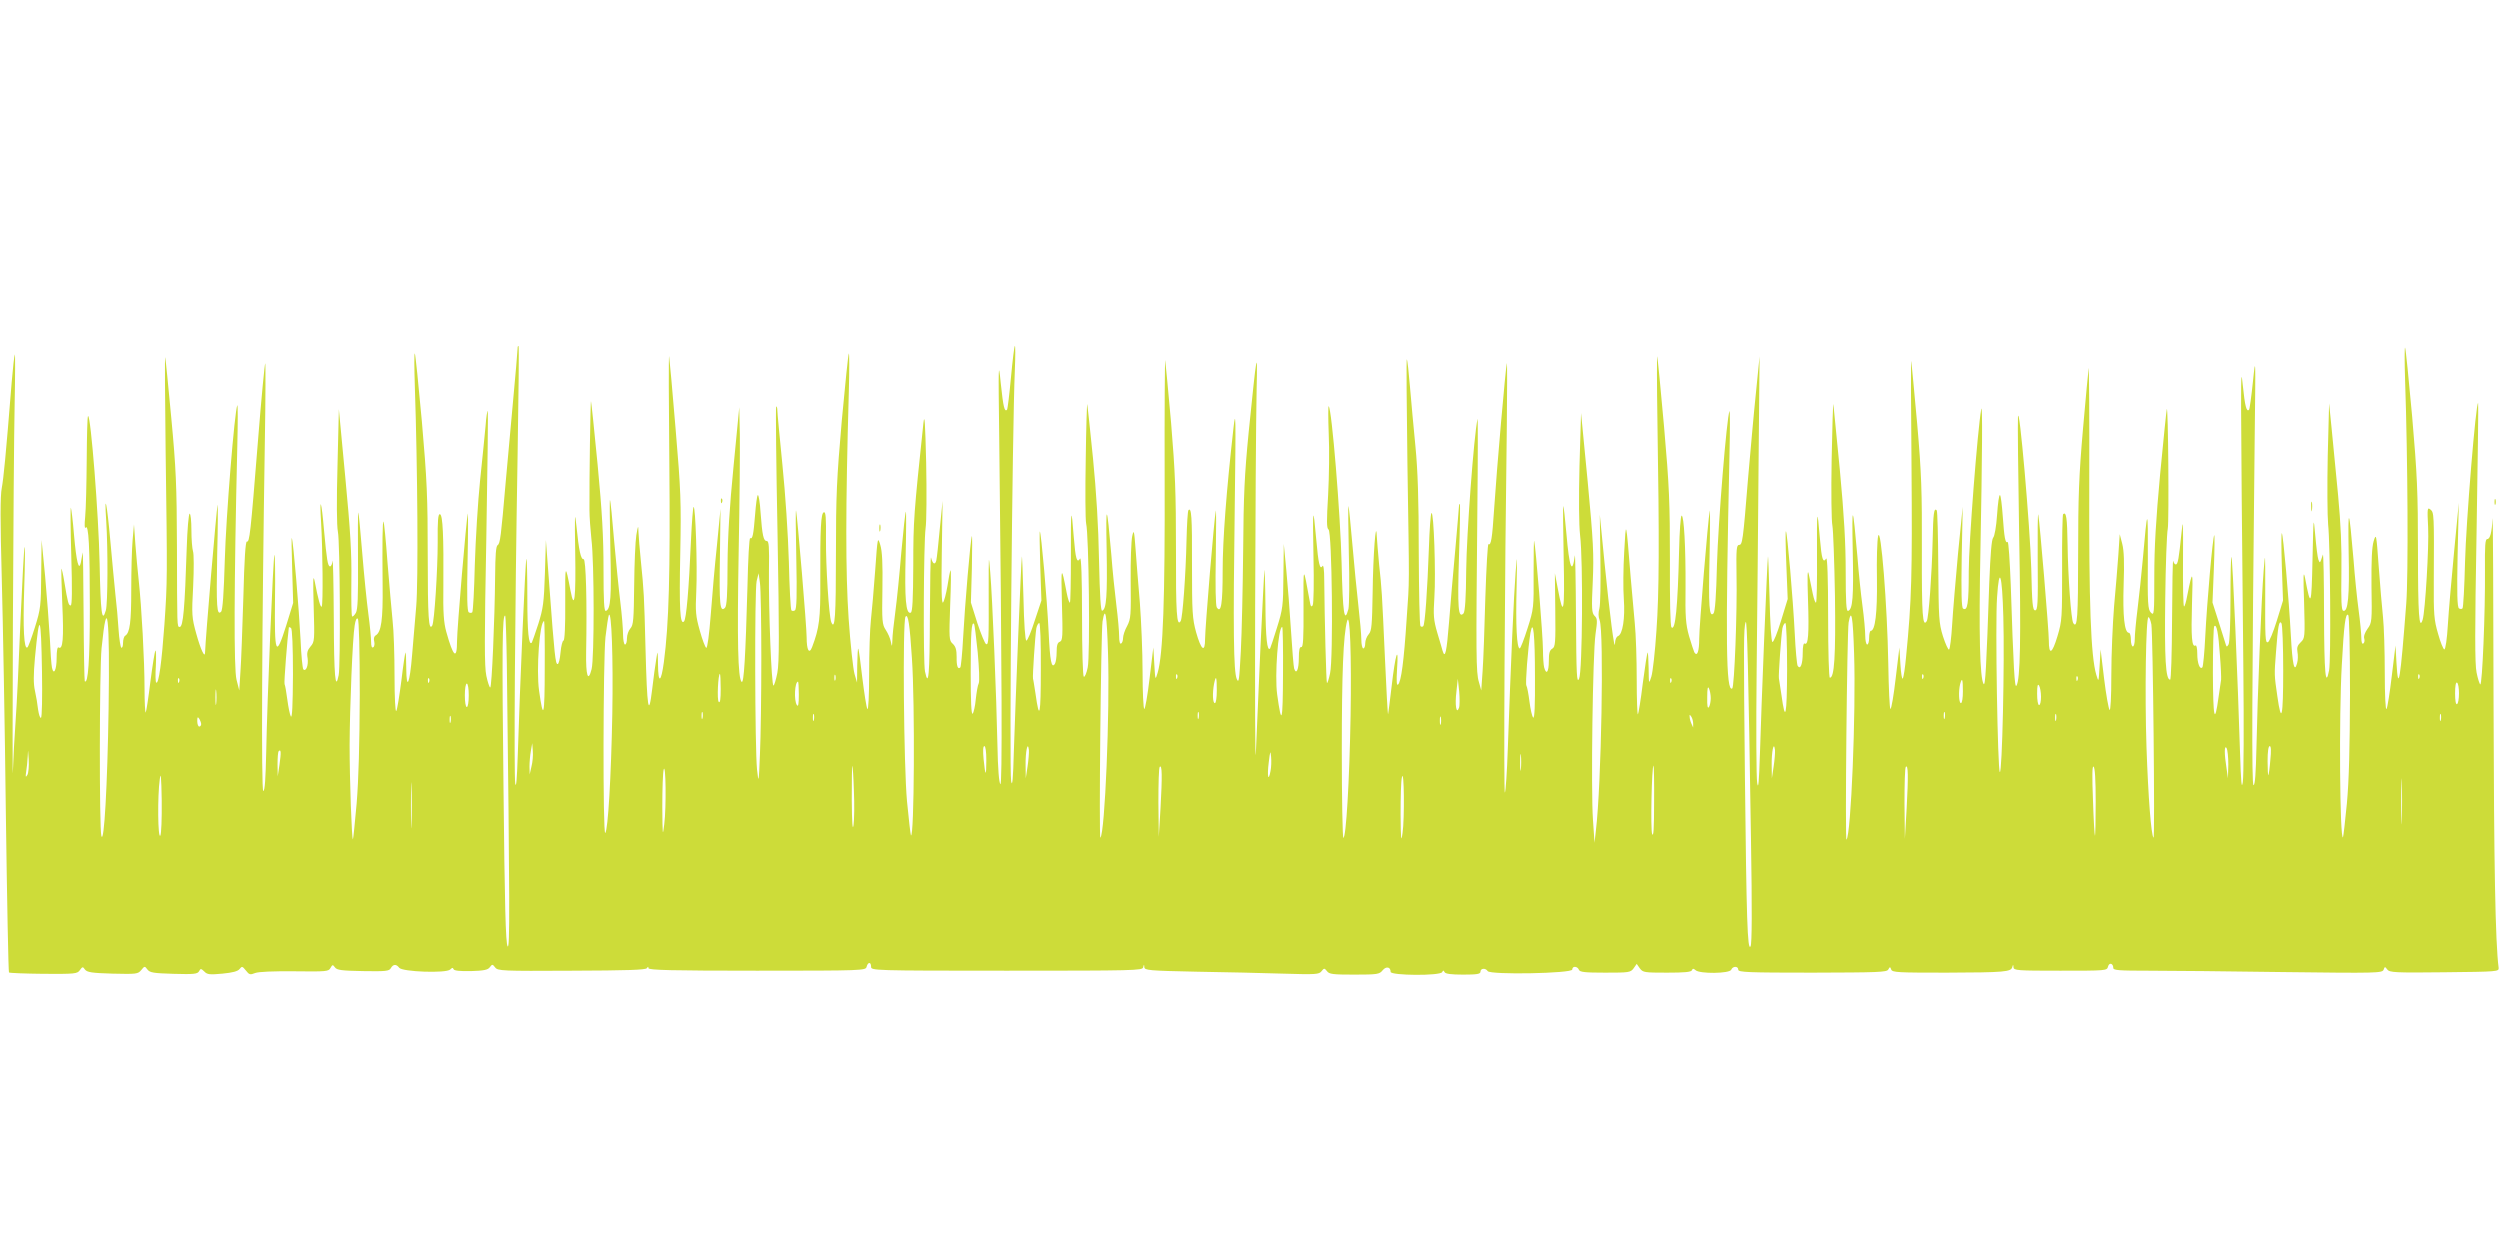 <?xml version="1.0" standalone="no"?>
<!DOCTYPE svg PUBLIC "-//W3C//DTD SVG 20010904//EN"
 "http://www.w3.org/TR/2001/REC-SVG-20010904/DTD/svg10.dtd">
<svg version="1.0" xmlns="http://www.w3.org/2000/svg"
 width="1280pt" height="640pt" viewBox="0 0 1280 640"
 preserveAspectRatio="xMidYMid meet">
<g transform="translate(0,640) scale(0.1,-0.1)"
fill="#cddc39" stroke="none">
<path d="M2650 4615 c0 -9 -11 -140 -25 -289 -14 -149 -30 -327 -36 -396 -24
-277 -28 -313 -41 -321 -9 -6 -12 -50 -13 -161 -2 -222 -17 -568 -25 -568 -4
0 -13 27 -20 60 -10 48 -10 184 0 706 6 355 10 647 7 650 -2 3 -8 -33 -11 -78
-4 -46 -17 -171 -28 -278 -11 -107 -23 -302 -27 -432 -3 -130 -9 -239 -13
-243 -4 -4 -12 -4 -18 0 -8 5 -10 77 -6 264 3 141 3 249 1 241 -7 -25 -55
-590 -55 -652 0 -99 -19 -83 -55 47 -13 47 -17 98 -15 235 2 258 -3 362 -17
367 -10 4 -13 -31 -12 -144 0 -139 -17 -409 -28 -426 -18 -30 -23 40 -23 354
0 308 -4 391 -30 691 -17 188 -33 344 -36 348 -4 3 -3 -74 0 -170 14 -416 18
-999 7 -1125 -6 -71 -15 -183 -21 -248 -12 -148 -29 -188 -30 -68 0 46 -2 82
-4 80 -2 -2 -12 -67 -21 -144 -10 -77 -21 -147 -26 -155 -5 -9 -9 68 -9 178 0
107 -4 235 -10 285 -5 51 -17 184 -26 297 -8 113 -18 207 -20 209 -6 6 -7
-107 -5 -328 2 -175 -7 -237 -35 -254 -9 -5 -12 -17 -8 -31 3 -13 1 -27 -5
-30 -7 -5 -11 5 -11 28 0 19 -6 84 -14 143 -8 59 -22 198 -31 308 -9 110 -18
205 -20 210 -3 6 -3 -102 -2 -240 1 -193 -1 -255 -11 -273 -8 -13 -16 -21 -19
-18 -4 3 -5 86 -4 183 2 139 -5 255 -31 528 l-33 350 -7 -290 c-5 -176 -4
-308 2 -337 11 -53 14 -686 4 -735 -17 -85 -24 -7 -25 290 -1 177 -4 310 -6
295 -2 -16 -8 -28 -13 -28 -12 0 -17 34 -31 185 -13 154 -24 183 -15 40 8
-134 11 -424 3 -431 -6 -6 -18 37 -35 126 -9 44 -10 18 -6 -125 5 -173 5 -181
-16 -205 -16 -19 -20 -32 -15 -60 5 -36 -8 -71 -22 -57 -4 5 -11 72 -14 150
-8 156 -37 506 -45 522 -2 6 -1 -67 2 -161 l5 -171 -36 -117 c-53 -167 -60
-149 -57 136 2 128 0 230 -3 227 -6 -7 -37 -736 -42 -1011 -3 -135 -7 -198
-15 -198 -11 0 -7 840 8 1790 4 223 4 403 2 400 -3 -3 -20 -180 -37 -395 -39
-486 -43 -520 -57 -518 -7 1 -13 -87 -18 -285 -5 -158 -11 -330 -15 -382 l-6
-95 -14 55 c-14 54 -13 474 4 1195 3 121 3 216 0 210 -14 -30 -58 -572 -64
-792 -5 -172 -11 -257 -19 -265 -22 -22 -25 23 -20 291 4 146 4 262 2 256 -5
-16 -62 -685 -64 -754 0 -35 -22 11 -45 94 -23 83 -24 96 -16 244 4 86 4 166
-1 179 -4 13 -8 61 -8 108 0 46 -4 84 -9 84 -5 0 -12 -80 -15 -177 -10 -308
-18 -403 -36 -403 -14 0 -13 -2 -14 410 -1 317 -5 404 -29 660 -15 162 -29
302 -31 310 -3 8 -1 -208 2 -480 9 -655 9 -665 -6 -885 -14 -195 -29 -308 -42
-300 -4 2 -5 41 -2 87 2 46 1 80 -2 77 -4 -4 -15 -75 -26 -159 -10 -83 -21
-154 -24 -158 -3 -3 -6 53 -6 124 0 140 -15 418 -30 554 -5 47 -13 130 -17
185 l-7 100 -7 -80 c-4 -44 -7 -159 -7 -255 0 -166 -7 -220 -31 -235 -6 -3
-11 -20 -11 -36 0 -17 -4 -28 -9 -25 -4 3 -11 45 -14 93 -3 49 -10 129 -16
178 -5 50 -17 173 -26 275 -17 193 -32 264 -21 100 9 -142 8 -421 -2 -455 -20
-69 -27 -13 -32 242 -5 249 -45 753 -59 753 -4 0 -6 -101 -7 -224 -1 -123 -4
-255 -8 -293 -4 -39 -3 -62 2 -55 16 23 22 -99 22 -412 0 -265 -9 -391 -26
-374 -2 3 -5 157 -6 344 -1 186 -3 328 -5 314 -2 -14 -6 -36 -9 -50 -10 -47
-23 2 -35 141 -6 74 -14 136 -16 139 -3 3 -2 -109 2 -247 5 -174 4 -253 -3
-253 -11 0 -15 13 -33 123 -6 37 -13 67 -15 65 -1 -2 1 -85 5 -183 8 -173 3
-234 -19 -220 -6 4 -10 -16 -10 -54 0 -60 -15 -92 -24 -49 -3 13 -8 82 -11
153 -4 72 -15 213 -24 315 l-18 185 -2 -173 c-1 -164 -3 -180 -32 -273 -17
-54 -34 -101 -39 -104 -17 -11 -23 94 -16 304 4 119 5 213 2 210 -3 -3 -12
-172 -21 -375 -8 -203 -19 -434 -25 -514 -6 -80 -12 -197 -14 -260 -2 -63 -2
277 0 755 2 479 6 987 9 1130 3 143 3 256 1 250 -3 -5 -10 -68 -16 -140 -31
-388 -42 -495 -51 -544 -8 -40 -8 -169 0 -460 6 -224 16 -768 21 -1210 6 -443
13 -807 16 -810 3 -3 83 -6 177 -7 161 -1 173 0 186 19 13 18 15 19 26 3 11
-14 35 -18 141 -21 123 -3 130 -2 147 18 17 21 18 22 32 3 12 -16 31 -19 134
-22 103 -3 122 -1 130 13 8 15 10 15 27 -1 15 -16 28 -17 93 -11 52 5 79 12
88 24 12 15 14 14 32 -8 17 -22 22 -23 47 -13 18 7 93 10 202 9 163 -2 175 -1
184 17 10 18 12 18 23 3 10 -14 34 -17 144 -19 116 -2 134 0 142 15 12 21 28
22 43 2 16 -21 240 -29 261 -9 10 10 14 11 17 2 3 -8 31 -11 89 -10 66 2 87 6
97 20 12 16 14 16 27 -1 13 -18 35 -19 391 -17 284 1 380 4 386 13 6 9 8 9 8
0 0 -10 119 -13 556 -13 546 0 556 1 561 20 7 26 23 26 23 0 0 -19 9 -20 694
-20 654 0 695 1 699 17 4 17 5 17 6 1 1 -16 25 -18 264 -23 144 -2 345 -7 446
-10 168 -5 184 -4 197 12 13 17 15 17 28 1 11 -16 31 -18 140 -18 119 0 129 2
145 22 18 22 41 18 41 -8 0 -19 255 -21 264 -1 5 10 7 10 12 0 4 -9 33 -13 95
-13 72 0 89 3 89 15 0 18 26 20 37 3 12 -20 433 -12 433 8 0 19 26 18 34 -1 4
-12 29 -15 134 -15 123 0 130 1 146 22 l16 23 16 -23 c16 -21 23 -22 139 -22
90 0 125 3 128 13 4 9 7 9 18 0 20 -20 175 -18 183 2 7 19 36 20 36 0 0 -13
50 -15 380 -15 335 1 380 2 388 16 8 15 10 15 15 0 6 -15 36 -16 283 -16 299
1 331 4 337 29 4 14 5 14 6 -1 1 -17 19 -18 240 -18 234 0 239 0 244 21 6 23
27 17 27 -7 0 -12 30 -14 183 -14 100 0 410 -3 688 -7 481 -6 506 -5 513 12 6
17 7 17 19 1 11 -15 39 -17 292 -14 273 3 280 3 278 23 -17 129 -24 535 -26
1355 -1 542 -3 967 -5 945 -4 -72 -13 -105 -27 -105 -11 0 -13 -31 -12 -162 2
-209 -14 -589 -24 -582 -4 2 -13 30 -19 61 -9 43 -9 212 0 715 6 363 10 662 8
664 -11 10 -62 -610 -67 -813 -3 -127 -9 -234 -13 -238 -4 -4 -12 -4 -18 0 -9
6 -11 77 -7 274 l6 266 -24 -250 c-13 -137 -28 -306 -32 -375 -4 -69 -12 -125
-18 -125 -5 0 -20 36 -32 80 -21 72 -23 99 -22 270 2 346 1 351 -17 366 -16
13 -17 7 -12 -91 5 -97 -15 -431 -28 -473 -18 -57 -24 27 -24 346 0 311 -4
394 -30 697 -17 189 -33 347 -36 350 -3 3 -3 -71 0 -165 14 -409 17 -1005 6
-1145 -30 -394 -41 -462 -50 -305 l-5 90 -19 -155 c-10 -85 -22 -162 -27 -170
-5 -9 -9 69 -9 185 0 110 -4 238 -9 285 -5 47 -15 163 -22 259 -12 168 -13
172 -26 130 -9 -31 -12 -98 -11 -230 3 -181 2 -188 -20 -218 -14 -20 -21 -39
-17 -51 3 -10 1 -21 -5 -25 -6 -4 -10 7 -10 29 0 19 -6 84 -14 143 -8 59 -20
176 -26 258 -23 270 -29 281 -25 40 5 -230 -3 -311 -28 -302 -9 3 -11 54 -9
193 2 136 -3 248 -17 399 -11 116 -26 269 -33 340 l-13 130 -7 -270 c-3 -148
-2 -306 2 -350 11 -100 15 -697 5 -747 -18 -93 -25 -17 -26 285 0 177 -3 315
-6 307 -15 -46 -15 -46 -23 -25 -4 11 -11 67 -16 125 -9 102 -9 98 -14 -125
-5 -241 -9 -250 -38 -95 -9 43 -10 16 -5 -126 5 -178 4 -182 -17 -202 -17 -16
-21 -28 -17 -50 3 -16 3 -42 -2 -58 -14 -52 -24 -6 -32 145 -10 186 -39 514
-46 521 -3 3 -3 -74 0 -170 l6 -175 -32 -104 c-18 -58 -38 -106 -45 -109 -14
-4 -15 12 -14 278 0 182 0 188 -8 90 -11 -131 -32 -652 -37 -907 -3 -130 -7
-193 -15 -193 -10 0 -8 478 6 1780 5 415 5 422 -9 286 -8 -77 -17 -142 -20
-144 -13 -13 -21 19 -32 126 -12 123 -12 64 3 -1458 3 -289 2 -547 -3 -575 -6
-38 -9 -3 -14 150 -11 360 -38 998 -44 1003 -3 3 -5 -93 -5 -214 0 -120 -4
-226 -10 -234 -8 -13 -10 -13 -14 0 -3 8 -19 60 -36 115 l-32 100 7 175 c4 96
4 173 2 170 -8 -8 -37 -341 -46 -517 -4 -84 -11 -156 -15 -160 -13 -13 -26 21
-26 70 0 27 -4 46 -9 42 -19 -11 -23 43 -18 214 6 174 3 180 -24 43 -6 -34
-14 -60 -17 -57 -4 3 -6 110 -5 238 1 200 0 219 -8 137 -13 -129 -18 -160 -29
-160 -5 0 -11 8 -13 18 -3 9 -5 -124 -6 -295 -1 -183 -5 -313 -10 -313 -23 0
-29 108 -25 412 2 175 8 337 13 361 7 39 2 636 -5 612 -2 -5 -17 -155 -34
-331 -22 -237 -30 -376 -30 -525 0 -194 -1 -202 -17 -186 -16 16 -18 43 -16
280 1 267 -2 266 -26 -8 -7 -77 -19 -192 -27 -255 -8 -63 -14 -131 -14 -152 0
-21 -4 -38 -10 -38 -5 0 -10 16 -10 35 0 19 -4 35 -10 35 -23 0 -32 87 -27
245 4 116 2 174 -7 210 l-13 50 -7 -105 c-4 -58 -14 -177 -22 -265 -7 -88 -14
-245 -14 -350 0 -116 -4 -185 -9 -180 -5 6 -18 78 -28 160 l-18 150 -5 -85
c-5 -84 -5 -85 -17 -45 -28 93 -38 367 -36 980 1 336 -1 601 -3 590 -2 -11
-15 -150 -29 -310 -21 -241 -25 -350 -25 -642 0 -323 -4 -386 -25 -353 -11 17
-27 242 -29 402 -2 139 -7 170 -23 155 -3 -4 -6 -127 -5 -274 0 -257 0 -271
-24 -351 -27 -90 -44 -99 -44 -22 0 53 -47 611 -54 645 -3 11 -4 -95 -3 -235
2 -221 0 -255 -13 -255 -13 0 -16 33 -20 215 -6 213 -62 854 -68 775 -2 -22 1
-294 6 -605 10 -534 6 -740 -14 -771 -9 -14 -15 86 -29 518 -5 122 -11 220
-16 218 -12 -8 -17 21 -25 133 -4 56 -10 105 -14 107 -5 3 -11 -42 -15 -101
-4 -60 -13 -110 -20 -117 -8 -9 -14 -81 -20 -232 -15 -437 -20 -530 -29 -517
-19 31 -25 251 -16 696 9 465 11 750 4 711 -19 -104 -64 -687 -64 -829 0 -167
-6 -206 -29 -192 -8 5 -10 80 -7 264 l5 257 -24 -240 c-12 -132 -26 -295 -30
-363 -4 -67 -11 -125 -16 -128 -4 -2 -18 28 -31 68 -21 68 -22 92 -24 356 -1
155 -4 285 -8 289 -14 15 -18 -13 -21 -159 -4 -170 -20 -392 -30 -408 -21 -34
-26 27 -25 358 1 306 -2 399 -24 652 -15 162 -28 306 -30 320 -3 14 -2 -230 1
-542 4 -548 1 -679 -28 -972 -5 -54 -12 -103 -17 -110 -4 -6 -9 27 -12 74 l-5
85 -19 -157 c-10 -87 -22 -158 -27 -158 -4 0 -9 105 -11 233 -5 295 -38 711
-52 652 -5 -22 -8 -121 -6 -221 2 -174 -9 -264 -32 -264 -4 0 -8 -16 -8 -35 0
-19 -4 -35 -10 -35 -5 0 -10 20 -10 45 0 24 -6 93 -14 152 -8 59 -20 173 -26
253 -24 273 -29 280 -24 30 5 -240 0 -300 -24 -308 -9 -3 -12 46 -12 198 0
148 -8 289 -30 524 -17 176 -32 328 -33 336 -2 8 -6 -120 -9 -284 -3 -165 -1
-317 4 -338 4 -22 10 -183 13 -360 4 -309 -3 -418 -26 -418 -5 0 -9 130 -9
313 0 196 -4 307 -10 297 -16 -25 -23 -4 -32 102 -14 168 -16 155 -15 -89 1
-127 -1 -235 -5 -238 -3 -4 -11 17 -17 47 -6 29 -15 73 -20 98 -7 31 -8 -9 -4
-132 6 -176 1 -234 -17 -223 -6 4 -10 -15 -10 -47 0 -59 -12 -89 -26 -67 -4 7
-11 83 -15 168 -9 177 -38 513 -45 521 -3 2 -2 -75 2 -171 l7 -176 -34 -111
c-19 -62 -38 -110 -44 -109 -6 2 -12 92 -15 228 -3 123 -7 217 -8 209 -4 -21
-34 -764 -41 -1005 -5 -150 -8 -189 -14 -155 -5 25 -6 284 -3 575 3 292 8 773
10 1070 l5 540 -19 -190 c-11 -104 -28 -300 -40 -435 -26 -323 -29 -340 -46
-340 -13 0 -15 -24 -13 -152 4 -189 -11 -577 -22 -583 -32 -20 -35 238 -14
1200 3 127 3 226 0 220 -14 -29 -58 -571 -64 -782 -4 -167 -10 -246 -18 -254
-22 -22 -26 36 -20 294 3 139 3 243 1 232 -9 -44 -54 -591 -54 -655 0 -65 -10
-94 -25 -70 -3 6 -15 43 -27 83 -17 61 -20 99 -18 252 1 202 -8 365 -20 365
-5 0 -11 -80 -13 -177 -7 -292 -19 -415 -39 -395 -6 6 -9 140 -8 343 0 294 -3
376 -30 684 -17 193 -33 355 -35 360 -2 6 -2 -143 1 -330 10 -620 9 -878 -5
-1074 -7 -107 -19 -213 -26 -235 -13 -41 -13 -40 -14 43 -1 46 -3 82 -5 80 -3
-3 -14 -73 -25 -158 -10 -84 -22 -155 -25 -158 -3 -4 -6 76 -6 177 0 101 -4
232 -10 290 -5 58 -15 164 -21 235 -24 299 -24 299 -33 130 -5 -82 -6 -191 -2
-242 7 -99 -6 -181 -30 -190 -8 -3 -15 -19 -15 -37 -2 -49 -27 146 -54 414
l-24 245 3 -224 c2 -123 0 -238 -5 -256 -6 -21 -6 -43 1 -60 23 -60 9 -845
-19 -1077 l-7 -63 -8 117 c-11 154 -1 852 13 951 10 69 10 80 -5 94 -14 15
-16 35 -9 176 6 140 3 202 -26 511 l-34 351 -8 -270 c-4 -167 -3 -302 3 -355
16 -134 12 -698 -5 -735 -12 -26 -14 13 -16 315 -1 190 -4 332 -6 315 -13
-101 -28 -63 -43 113 -7 78 -14 142 -16 142 -2 0 -1 -120 2 -267 6 -280 -1
-313 -30 -157 l-15 79 2 -188 c2 -170 0 -189 -15 -198 -14 -8 -18 -23 -18 -64
0 -56 -13 -73 -24 -32 -3 12 -6 52 -6 89 0 67 -37 530 -45 558 -2 8 -3 -66 -3
-165 1 -176 1 -182 -31 -282 -18 -57 -36 -103 -40 -103 -15 0 -21 117 -16 312
3 171 3 180 -5 78 -9 -113 -25 -475 -40 -903 -4 -119 -11 -221 -15 -225 -7 -6
-1 1100 10 1883 2 182 2 323 0 315 -6 -19 -52 -545 -65 -745 -10 -154 -16
-189 -29 -181 -4 3 -11 -119 -16 -272 -4 -152 -10 -322 -14 -377 l-7 -100 -12
43 c-15 49 -15 134 -8 872 3 272 3 486 1 475 -19 -86 -56 -592 -58 -772 -1
-145 -6 -216 -14 -224 -27 -27 -31 27 -23 291 5 146 7 267 4 269 -2 2 -4 -2
-4 -10 0 -8 -9 -108 -19 -224 -11 -115 -25 -283 -32 -372 -12 -151 -20 -189
-33 -145 -2 9 -15 51 -27 92 -19 65 -21 89 -15 182 8 121 -3 443 -15 431 -4
-4 -10 -84 -13 -178 -8 -222 -20 -392 -29 -401 -4 -4 -10 -4 -14 0 -5 4 -8
175 -9 379 0 272 -5 418 -17 542 -9 94 -22 231 -28 305 -6 74 -13 137 -16 140
-3 3 -1 -238 3 -535 10 -663 11 -576 -4 -795 -14 -215 -28 -321 -44 -335 -7
-7 -9 15 -5 80 9 132 -9 76 -28 -90 -9 -76 -17 -140 -18 -142 -2 -1 -9 127
-16 285 -16 352 -16 353 -30 482 -5 58 -11 123 -12 145 -4 97 -19 -101 -21
-286 -3 -171 -5 -199 -20 -216 -10 -11 -18 -32 -18 -46 0 -15 -4 -27 -10 -27
-5 0 -10 20 -10 45 0 25 -7 103 -15 173 -8 70 -22 213 -31 317 -9 105 -18 192
-20 194 -2 2 -1 -108 2 -245 4 -137 2 -264 -2 -282 -21 -78 -29 -24 -35 235
-6 249 -50 788 -66 803 -3 3 -3 -60 0 -140 4 -80 2 -221 -3 -314 -8 -133 -8
-171 2 -177 18 -11 25 -660 8 -736 -6 -30 -14 -53 -16 -50 -4 4 -12 318 -14
532 0 48 -4 75 -9 67 -13 -22 -21 11 -32 138 -16 182 -19 162 -14 -90 3 -136
1 -241 -4 -249 -7 -11 -11 -6 -15 20 -34 188 -33 189 -32 -31 1 -159 -2 -204
-11 -203 -9 2 -13 -14 -13 -56 0 -59 -13 -88 -24 -54 -3 10 -10 97 -16 193 -6
96 -17 236 -24 310 l-13 135 -2 -164 c-1 -153 -3 -169 -33 -265 -17 -55 -33
-103 -35 -106 -15 -18 -23 52 -24 225 -1 110 -4 189 -5 175 -2 -14 -11 -196
-21 -405 -9 -209 -19 -447 -23 -530 -8 -153 -3 1527 4 1865 5 215 1 190 -41
-225 -21 -215 -26 -319 -28 -605 -2 -190 -7 -421 -12 -515 -8 -149 -10 -166
-21 -141 -16 38 -19 244 -10 891 6 458 5 498 -7 390 -36 -320 -55 -569 -55
-727 0 -170 -8 -221 -30 -188 -6 9 -8 109 -5 265 2 138 2 241 0 230 -8 -33
-55 -602 -55 -656 0 -74 -20 -58 -46 34 -19 70 -21 101 -21 347 1 246 -3 294
-18 278 -4 -3 -8 -73 -10 -154 -4 -180 -20 -398 -30 -414 -20 -33 -25 42 -24
365 0 295 -4 397 -25 650 -15 165 -28 309 -30 320 -2 11 -4 -259 -3 -600 2
-622 -8 -906 -36 -1000 -12 -40 -12 -39 -17 45 l-5 85 -19 -157 c-10 -87 -23
-158 -27 -158 -5 0 -9 85 -9 188 0 103 -7 264 -14 357 -8 94 -18 217 -22 275
-7 95 -9 101 -17 65 -5 -22 -9 -125 -8 -230 2 -175 1 -193 -18 -230 -12 -21
-21 -49 -21 -62 0 -12 -4 -25 -10 -28 -6 -4 -10 11 -10 37 0 24 -6 95 -14 158
-8 63 -20 180 -26 260 -23 267 -29 273 -24 25 4 -236 -1 -305 -23 -312 -7 -3
-12 73 -16 259 -3 175 -14 350 -31 523 -14 143 -28 267 -29 275 -2 8 -6 -118
-8 -280 -3 -162 -2 -311 2 -330 14 -58 21 -678 8 -738 -6 -29 -15 -50 -20 -47
-5 4 -9 136 -9 313 0 193 -4 302 -10 292 -16 -26 -23 -3 -32 107 -13 172 -16
153 -15 -94 0 -128 -2 -235 -5 -238 -3 -4 -11 20 -17 52 -27 141 -29 136 -24
-54 5 -173 4 -193 -11 -199 -12 -4 -16 -19 -16 -53 0 -25 -4 -52 -9 -60 -17
-26 -25 12 -32 163 -8 168 -38 508 -45 515 -2 2 -1 -76 2 -175 l6 -179 -34
-102 c-18 -57 -37 -103 -43 -103 -6 0 -12 84 -15 222 -3 123 -7 216 -8 208 -4
-21 -33 -748 -41 -995 -4 -147 -8 -188 -14 -154 -10 60 6 1805 19 2104 3 72 3
127 0 124 -3 -3 -12 -76 -20 -163 -8 -87 -17 -160 -20 -164 -13 -12 -19 12
-32 135 -12 120 -13 104 -8 -277 14 -1216 16 -1785 6 -1775 -7 6 -13 82 -15
195 -5 249 -26 760 -37 890 -8 98 -8 91 -8 -90 1 -259 0 -282 -13 -278 -6 2
-26 51 -45 108 l-33 105 5 175 c2 96 2 171 0 165 -7 -14 -36 -354 -45 -523 -4
-78 -11 -145 -14 -149 -13 -13 -20 7 -19 54 0 36 -5 53 -20 67 -19 17 -19 26
-13 200 4 99 5 179 2 176 -3 -3 -10 -39 -16 -80 -7 -41 -17 -79 -23 -85 -7 -7
-9 68 -6 255 l4 265 -14 -140 c-7 -77 -15 -151 -18 -164 -6 -26 -19 -19 -27
14 -3 11 -5 -125 -6 -303 -1 -298 -7 -367 -25 -280 -10 46 -7 660 3 733 5 33
6 184 3 335 -5 205 -8 257 -14 205 -49 -464 -52 -499 -52 -729 -1 -175 -4
-240 -13 -243 -25 -9 -32 70 -26 296 3 124 3 224 1 221 -3 -3 -13 -95 -23
-205 -9 -110 -23 -249 -31 -308 -8 -59 -15 -124 -15 -145 -2 -36 -2 -36 -8 -7
-3 17 -15 43 -26 60 -18 27 -20 43 -17 210 2 129 -1 193 -11 225 -13 44 -14
41 -26 -130 -7 -96 -17 -211 -22 -255 -5 -44 -9 -167 -9 -275 0 -112 -4 -189
-9 -180 -5 8 -16 80 -26 160 -9 80 -18 147 -21 149 -2 2 -4 -36 -5 -85 l-1
-89 -13 45 c-7 25 -21 152 -30 283 -16 237 -16 563 1 1162 3 110 3 198 0 195
-3 -3 -19 -158 -36 -343 -26 -299 -30 -379 -30 -687 0 -314 -5 -392 -24 -345
-12 32 -28 286 -27 423 1 112 -1 143 -11 139 -15 -5 -19 -80 -18 -353 1 -190
-5 -240 -42 -337 -15 -39 -28 -16 -28 50 0 55 -47 613 -54 648 -3 11 -2 -98 1
-241 4 -195 2 -263 -7 -269 -6 -4 -14 -4 -18 0 -4 4 -10 115 -13 248 -4 141
-18 349 -33 497 -14 140 -26 266 -26 279 0 13 -3 22 -6 19 -3 -3 0 -297 7
-652 9 -510 9 -659 -1 -711 -7 -36 -16 -65 -20 -65 -10 0 -25 390 -23 583 2
129 0 157 -11 157 -17 0 -23 27 -32 147 -3 51 -10 91 -14 88 -4 -2 -10 -48
-14 -101 -8 -101 -13 -127 -25 -119 -5 2 -11 -109 -14 -248 -10 -360 -18 -500
-30 -488 -19 19 -23 208 -15 666 5 253 7 523 6 600 l-3 140 -29 -300 c-21
-215 -30 -359 -31 -507 0 -153 -4 -211 -13 -220 -26 -26 -30 16 -26 261 l3
246 -18 -185 c-11 -102 -25 -263 -32 -358 -8 -102 -17 -171 -23 -169 -5 2 -20
41 -33 88 -21 75 -23 97 -18 202 6 126 -4 441 -14 431 -3 -3 -9 -78 -13 -167
-11 -257 -24 -407 -36 -419 -20 -20 -25 63 -19 351 5 261 3 317 -24 636 -16
193 -31 359 -33 370 -3 11 -2 -237 1 -552 5 -557 -2 -818 -28 -1013 -14 -105
-29 -113 -30 -14 -1 76 -2 77 -9 29 -5 -27 -14 -97 -21 -155 -18 -149 -26
-100 -34 210 -7 274 -8 291 -24 450 -6 58 -11 123 -12 145 -1 38 -2 38 -11
-15 -5 -30 -10 -146 -11 -256 -2 -177 -4 -204 -19 -221 -10 -11 -18 -34 -18
-51 0 -18 -4 -32 -10 -32 -5 0 -10 23 -10 51 0 28 -6 103 -14 167 -8 64 -22
207 -32 317 -9 110 -18 202 -21 205 -2 2 -1 -110 2 -250 6 -248 2 -309 -23
-318 -9 -3 -12 49 -12 213 0 165 -7 293 -30 534 -17 174 -32 321 -34 326 -3 9
-9 -397 -8 -555 0 -36 5 -103 10 -150 15 -121 15 -610 1 -666 -18 -71 -30 -34
-28 86 5 257 -1 480 -13 477 -14 -2 -24 42 -37 173 -8 79 -9 55 -6 -135 4
-238 -4 -306 -24 -199 -27 142 -28 139 -27 -58 1 -126 -3 -198 -9 -198 -5 0
-12 -27 -15 -60 -3 -33 -9 -60 -15 -60 -11 -1 -16 43 -42 395 l-18 240 -5
-170 c-5 -152 -9 -180 -34 -260 -16 -49 -31 -92 -33 -95 -16 -18 -23 53 -23
229 0 112 -2 202 -5 199 -5 -5 -33 -648 -44 -1003 -4 -120 -8 -174 -13 -147
-7 50 -2 862 12 1676 5 308 8 562 5 564 -3 3 -5 -3 -5 -13z m1248 -1585 c0
-184 -3 -405 -7 -490 -6 -152 -7 -153 -15 -80 -11 106 -13 916 -2 965 l10 40
7 -50 c4 -27 7 -201 7 -385z m6359 213 c7 -232 -6 -808 -18 -796 -11 11 -24
762 -14 896 11 166 26 119 32 -100z m-7122 -498 c-6 -321 -22 -594 -36 -610
-13 -13 -11 885 1 1003 6 53 14 104 17 112 14 32 23 -218 18 -505z m2538 313
c10 -305 -16 -924 -39 -947 -8 -8 3 1054 11 1107 14 85 22 38 28 -160z m6359
-210 c-1 -278 -5 -443 -16 -562 -9 -93 -18 -171 -20 -173 -16 -16 -21 620 -6
882 11 205 19 270 33 256 5 -5 9 -163 9 -403z m-9437 150 c15 -1227 16 -1462
4 -1443 -10 15 -15 210 -21 805 -8 708 -7 902 9 887 2 -3 6 -115 8 -249z
m2074 32 c16 -233 12 -924 -5 -907 -2 2 -11 80 -20 173 -17 182 -23 921 -8
946 13 20 22 -38 33 -212z m4824 23 c10 -303 -16 -929 -39 -952 -8 -8 3 1066
11 1112 14 76 22 32 28 -160z m-8937 -283 c-6 -390 -23 -697 -37 -650 -11 39
-10 846 1 961 29 288 43 163 36 -311z m1286 74 c-1 -258 -6 -436 -16 -558 -9
-99 -17 -181 -19 -183 -6 -6 -17 305 -17 482 1 194 15 549 26 613 4 27 10 40
16 34 6 -6 10 -162 10 -388z m5073 -109 c-6 -337 -23 -625 -37 -625 -4 0 -8
200 -8 445 0 402 8 593 27 665 15 55 23 -178 18 -485z m4100 468 c8 -46 19
-1100 11 -1092 -12 12 -27 205 -36 464 -9 271 -3 665 10 665 5 0 11 -17 15
-37z m-2050 -1099 c6 -365 5 -536 -2 -549 -16 -28 -21 138 -29 865 -7 689 -7
765 4 795 7 21 14 -252 27 -1111z m-6176 874 c0 -248 -7 -272 -29 -114 -15
106 3 356 26 356 2 0 4 -109 3 -242z m8901 -12 c0 -239 -9 -279 -30 -131 -16
111 -16 108 -7 225 10 135 16 167 28 149 5 -8 9 -117 9 -243z m-6684 93 c7
-78 10 -149 5 -158 -5 -9 -11 -45 -15 -81 -3 -35 -11 -69 -16 -74 -7 -7 -10
65 -10 211 0 203 4 262 17 249 3 -3 11 -69 19 -147z m323 -86 c0 -237 -7 -269
-27 -126 -6 37 -11 73 -13 78 -3 13 11 221 17 258 3 15 10 27 15 27 5 0 9 -99
8 -237z m3821 0 c-1 -242 -9 -278 -29 -131 -6 42 -12 81 -13 85 -3 12 12 224
18 256 3 15 10 27 15 27 5 0 9 -99 9 -237z m-8935 -12 c2 -129 0 -233 -5 -236
-5 -3 -11 16 -15 42 -3 27 -10 70 -16 96 -8 35 -8 81 0 170 23 241 31 225 36
-72z m11151 84 c5 -60 7 -117 6 -125 -1 -8 -7 -48 -13 -89 -20 -147 -28 -111
-29 125 0 127 3 234 7 238 12 12 21 -33 29 -149z m-9866 -98 c-1 -158 -4 -227
-11 -215 -5 9 -13 48 -18 87 -5 38 -11 73 -14 78 -4 6 15 242 22 291 1 2 6 0
11 -3 6 -4 10 -94 10 -238z m5069 1 c-1 -248 -7 -269 -30 -103 -13 96 5 345
26 345 3 0 5 -109 4 -242z m1290 -12 c1 -147 -2 -217 -9 -210 -6 6 -14 42 -19
81 -5 40 -12 77 -16 83 -6 10 8 192 21 270 14 78 23 -10 23 -224z m-4169 -63
c0 -53 -3 -74 -10 -67 -10 10 -3 144 6 144 2 0 4 -35 4 -77z m587 45 c-3 -7
-5 -2 -5 12 0 14 2 19 5 13 2 -7 2 -19 0 -25z m1750 10 c-3 -8 -6 -5 -6 6 -1
11 2 17 5 13 3 -3 4 -12 1 -19z m3820 0 c-3 -8 -6 -5 -6 6 -1 11 2 17 5 13 3
-3 4 -12 1 -19z m2540 0 c-3 -8 -6 -5 -6 6 -1 11 2 17 5 13 3 -3 4 -12 1 -19z
m-1750 -10 c-3 -8 -6 -5 -6 6 -1 11 2 17 5 13 3 -3 4 -12 1 -19z m-9720 -10
c-3 -8 -6 -5 -6 6 -1 11 2 17 5 13 3 -3 4 -12 1 -19z m1280 0 c-3 -8 -6 -5 -6
6 -1 11 2 17 5 13 3 -3 4 -12 1 -19z m4033 -43 c0 -37 -4 -65 -10 -65 -11 0
-13 51 -4 99 10 48 14 37 14 -34z m2327 43 c-3 -8 -6 -5 -6 6 -1 11 2 17 5 13
3 -3 4 -12 1 -19z m-1087 -132 c-13 -37 -22 14 -13 84 l7 65 7 -65 c3 -36 3
-74 -1 -84z m2580 84 c0 -33 -4 -60 -10 -60 -11 0 -13 62 -4 98 10 36 14 26
14 -38z m-5960 -17 c0 -48 -3 -64 -10 -53 -16 24 -11 120 6 120 2 0 4 -30 4
-67z m8500 7 c0 -27 -4 -52 -10 -55 -6 -4 -10 17 -10 55 0 38 4 59 10 55 6 -3
10 -28 10 -55z m-10190 -10 c0 -33 -4 -60 -10 -60 -6 0 -10 27 -10 60 0 33 4
60 10 60 6 0 10 -27 10 -60z m8050 -7 c0 -24 -4 -43 -10 -43 -6 0 -10 26 -10
58 0 40 3 53 10 42 5 -8 10 -34 10 -57z m-9343 -35 c-2 -18 -4 -4 -4 32 0 36
2 50 4 33 2 -18 2 -48 0 -65z m7652 27 c0 -16 -4 -37 -9 -45 -7 -10 -10 5 -9
50 0 45 3 59 9 45 5 -11 9 -33 9 -50z m-5162 -102 c-3 -10 -5 -4 -5 12 0 17 2
24 5 18 2 -7 2 -21 0 -30z m2540 0 c-3 -10 -5 -4 -5 12 0 17 2 24 5 18 2 -7 2
-21 0 -30z m3820 0 c-3 -10 -5 -4 -5 12 0 17 2 24 5 18 2 -7 2 -21 0 -30z
m-5790 -10 c-3 -10 -5 -4 -5 12 0 17 2 24 5 18 2 -7 2 -21 0 -30z m6360 0 c-3
-10 -5 -4 -5 12 0 17 2 24 5 18 2 -7 2 -21 0 -30z m1970 0 c-3 -10 -5 -4 -5
12 0 17 2 24 5 18 2 -7 2 -21 0 -30z m-10190 -10 c-3 -10 -5 -4 -5 12 0 17 2
24 5 18 2 -7 2 -21 0 -30z m5070 -10 c-3 -10 -5 -2 -5 17 0 19 2 27 5 18 2
-10 2 -26 0 -35z m1292 2 l0 -20 -9 20 c-5 11 -9 27 -9 35 -1 13 0 13 9 0 5
-8 9 -24 9 -35z m-7639 -2 c0 -7 -4 -13 -10 -13 -5 0 -10 12 -10 28 0 21 2 24
10 12 5 -8 10 -21 10 -27z m1691 -218 l-9 -40 -1 40 c0 22 3 58 7 80 l7 40 3
-40 c2 -22 -1 -58 -7 -80z m2329 33 c0 -87 -5 -86 -14 5 -4 43 -3 67 4 67 6 0
10 -29 10 -72z m211 -33 l-9 -60 -1 67 c-1 69 11 128 17 78 1 -14 -2 -52 -7
-85z m3820 0 l-9 -60 -1 67 c-1 69 11 128 17 78 1 -14 -2 -52 -7 -85z m2328
10 l-2 -70 -7 50 c-12 75 -12 123 0 105 5 -8 9 -46 9 -85z m215 23 c-3 -40 -8
-75 -10 -77 -2 -2 -4 30 -4 72 0 48 4 77 11 77 7 0 8 -24 3 -72z m-11484 -76
c-9 -14 -10 -11 -6 17 3 18 7 54 8 80 2 38 2 35 5 -17 2 -35 -1 -70 -7 -80z
m1291 53 l-9 -60 -1 61 c0 33 2 64 6 68 12 12 13 -6 4 -69z m5074 -33 c-11
-59 -18 -26 -9 45 7 59 9 63 12 28 2 -21 1 -54 -3 -73z m1282 11 c-2 -21 -4
-6 -4 32 0 39 2 55 4 38 2 -18 2 -50 0 -70z m-4386 -283 c-8 -68 -9 -59 -10
90 0 91 3 176 7 190 11 38 14 -192 3 -280z m971 170 c3 -69 2 -147 -2 -175 -5
-32 -8 14 -9 129 0 99 1 177 3 175 2 -2 6 -60 8 -129z m1570 -85 l-9 -150 -2
176 c0 97 2 179 7 183 12 12 13 -48 4 -209z m2527 28 c0 -135 -3 -181 -10
-163 -9 23 -2 350 7 350 2 0 4 -84 3 -187z m1293 -33 l-9 -155 -2 181 c0 99 2
184 7 188 12 13 13 -49 4 -214z m968 33 c0 -97 -2 -174 -4 -172 -2 2 -7 84
-10 183 -5 126 -4 176 3 171 7 -4 11 -67 11 -182z m1567 -90 c-1 -54 -3 -12
-3 92 0 105 2 149 3 98 2 -51 2 -136 0 -190z m-11476 -81 c-13 -21 -15 203 -3
288 5 41 8 15 10 -108 1 -95 -2 -170 -7 -180z m1286 61 c-1 -54 -3 -12 -3 92
0 105 2 149 3 98 2 -51 2 -136 0 -190z m5074 -48 c-7 -51 -9 -36 -10 96 0 86
2 172 7 190 11 50 14 -213 3 -286z"/>
<path d="M3691 3834 c0 -11 3 -14 6 -6 3 7 2 16 -1 19 -3 4 -6 -2 -5 -13z"/>
<path d="M12772 3830 c0 -14 2 -19 5 -12 2 6 2 18 0 25 -3 6 -5 1 -5 -13z"/>
<path d="M11833 3805 c0 -22 2 -30 4 -17 2 12 2 30 0 40 -3 9 -5 -1 -4 -23z"/>
<path d="M4502 3695 c0 -16 2 -22 5 -12 2 9 2 23 0 30 -3 6 -5 -1 -5 -18z"/>
</g>
</svg>
